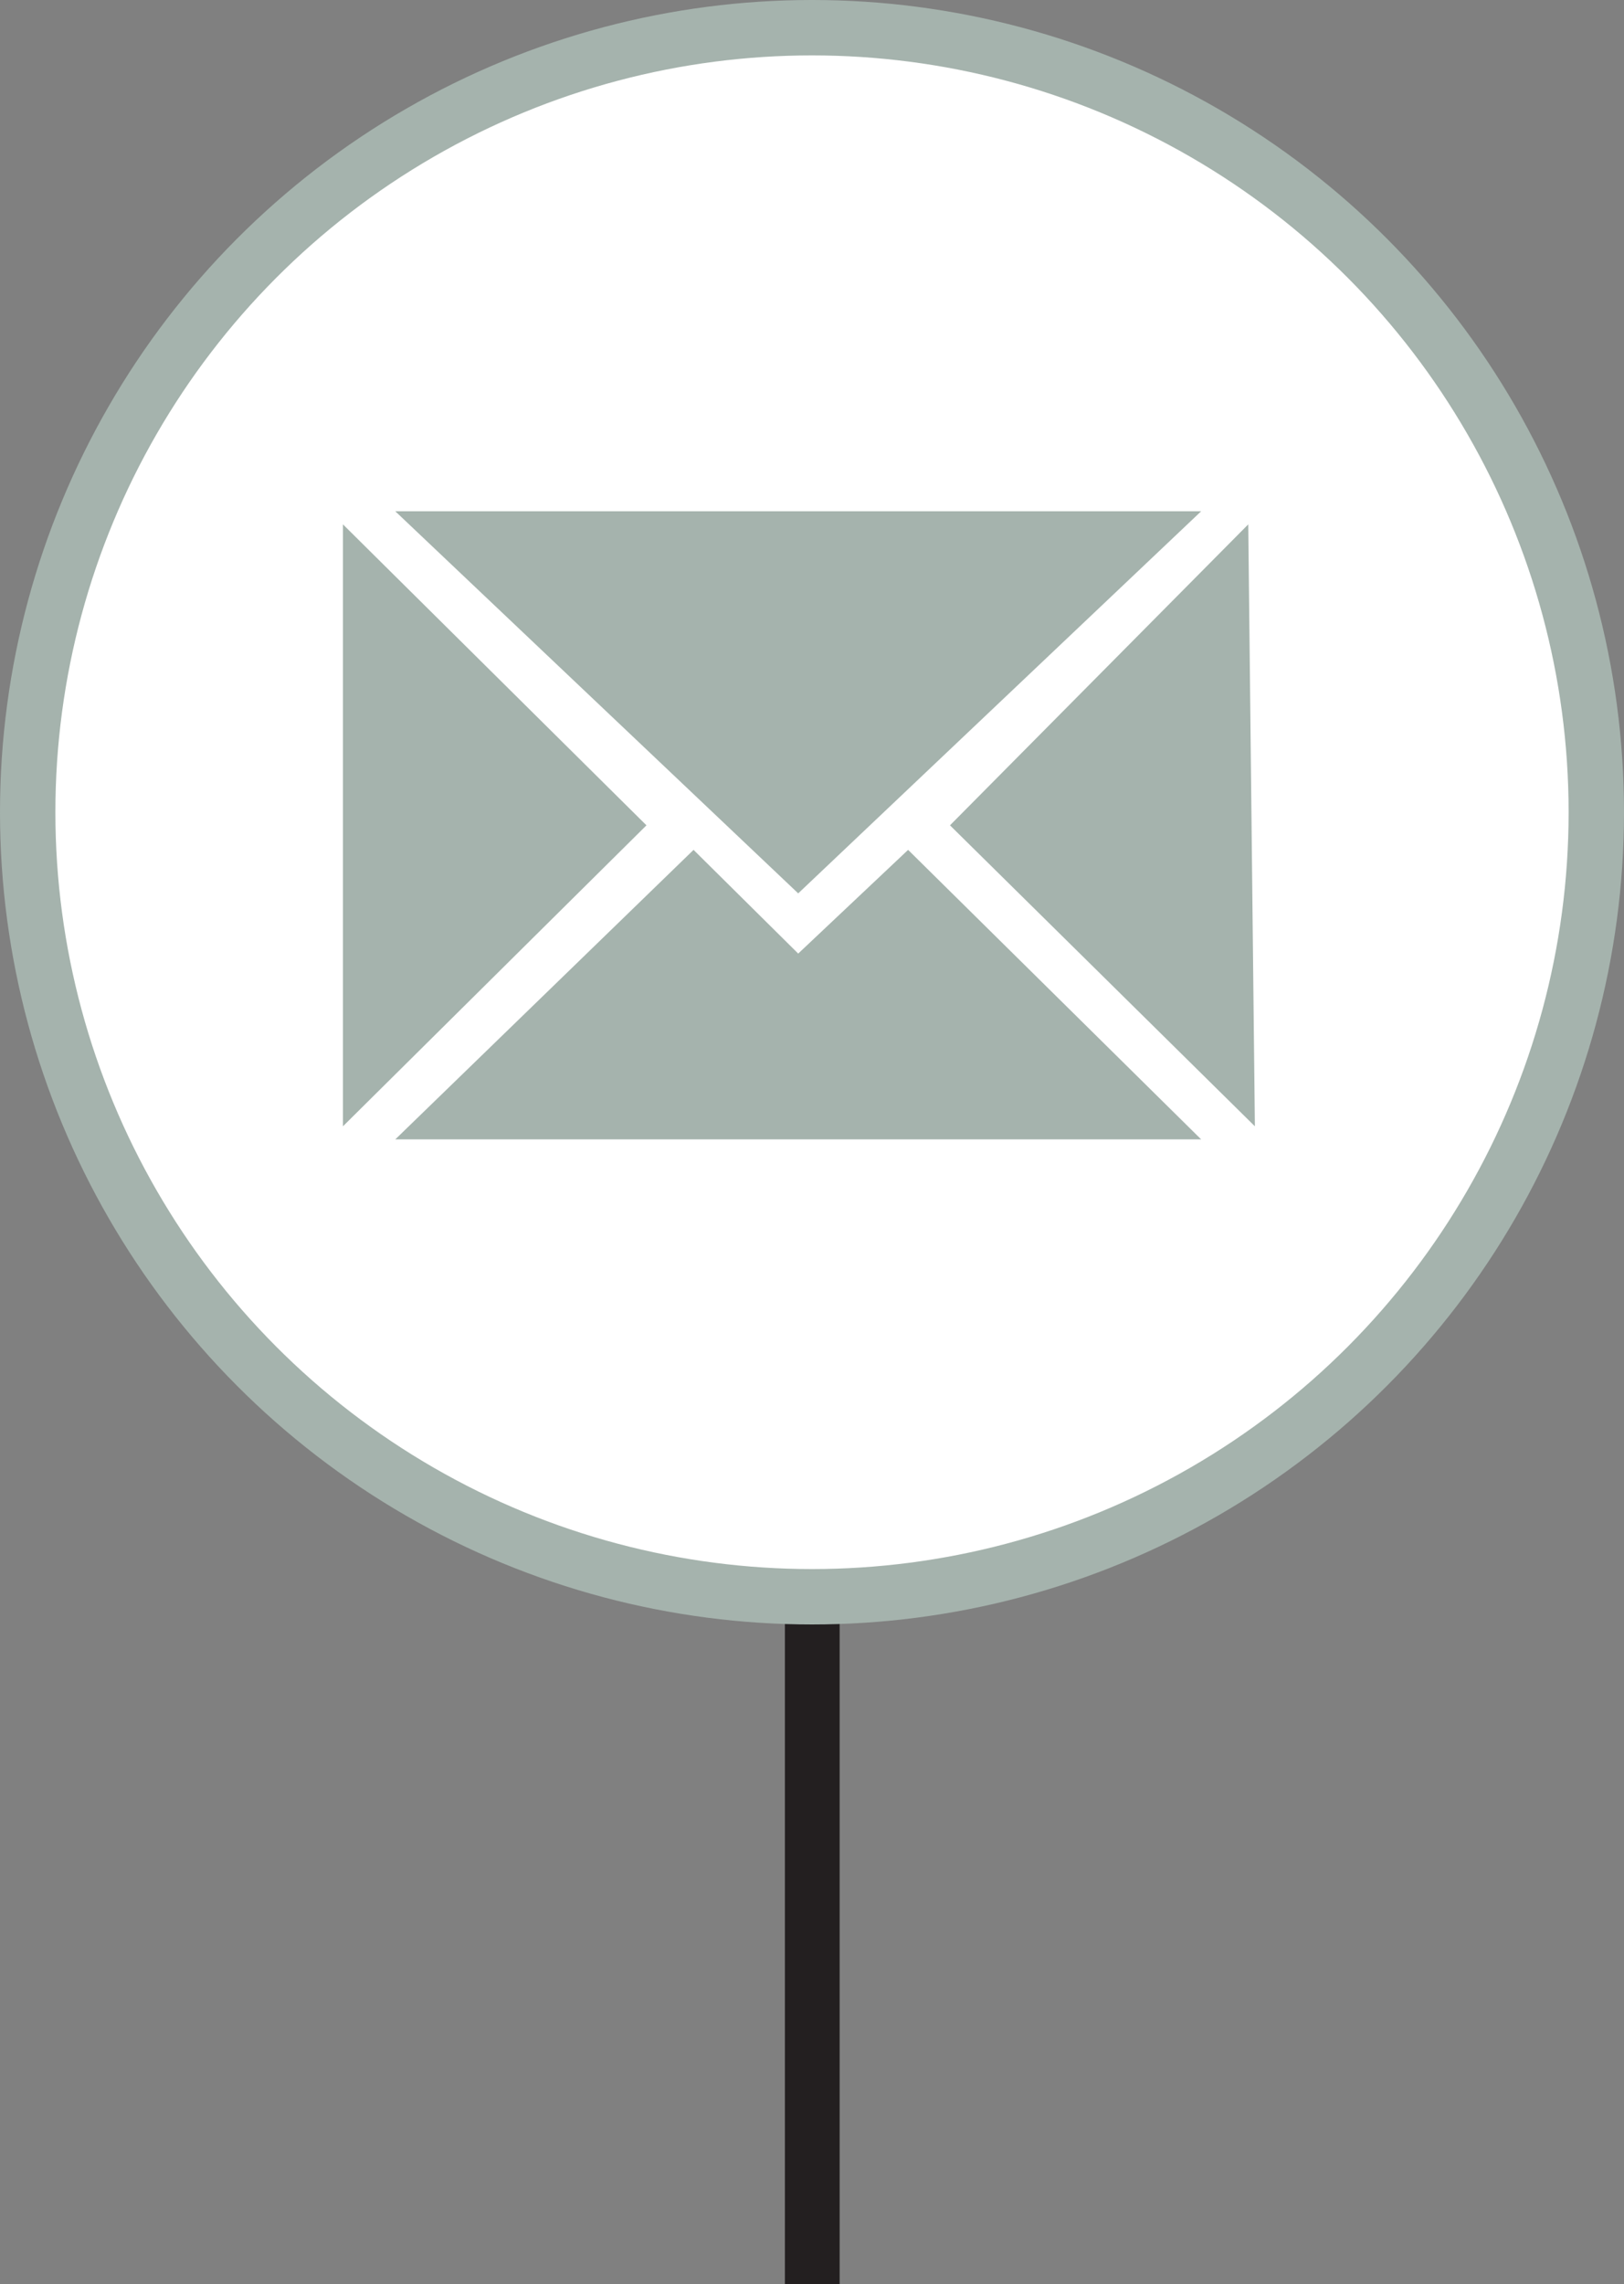 <?xml version="1.0" encoding="utf-8"?>
<!-- Generator: Adobe Illustrator 16.0.3, SVG Export Plug-In . SVG Version: 6.00 Build 0)  -->
<!DOCTYPE svg PUBLIC "-//W3C//DTD SVG 1.1//EN" "http://www.w3.org/Graphics/SVG/1.1/DTD/svg11.dtd">
<svg version="1.1" id="Layer_1" xmlns="http://www.w3.org/2000/svg" xmlns:xlink="http://www.w3.org/1999/xlink" x="0px" y="0px"
	 width="87.968px" height="123.689px" viewBox="0 0 87.968 123.689" enable-background="new 0 0 87.968 123.689"
	 xml:space="preserve">
<rect x="0" y="0" width="87.968" height="123.689" fill="#808080" stroke="none"/>
<g>
	<defs>
		<rect id="SVGID_1_" x="42.516" y="87.52" width="2.966" height="36.17"/>
	</defs>
	<clipPath id="SVGID_2_">
		<use xlink:href="#SVGID_1_"  overflow="visible"/>
	</clipPath>
	<line clip-path="url(#SVGID_2_)" fill="none" stroke="#231F20" stroke-width="3" x1="44" y1="87.521" x2="44" y2="123.689"/>
</g>
<path fill="#FFFFFF" d="M43.984,86.469c23.463,0,42.484-19.021,42.484-42.484C86.468,20.521,67.447,1.5,43.984,1.5
	S1.5,20.521,1.5,43.984C1.5,67.447,20.521,86.469,43.984,86.469"/>
<circle fill="#FFFFFF" stroke="#A5B3AD" stroke-width="3" cx="43.984" cy="43.984" r="42.484"/>
<polygon fill="#A5B3AD" points="65.064,27.686 21.41,27.686 43.237,48.378 "/>
<polygon fill="#A5B3AD" points="18.576,28.395 18.576,60.992 35.017,44.693 "/>
<polyline fill="#A5B3AD" points="37.568,46.022 43.237,51.638 49.19,46.022 65.064,61.7 21.411,61.7 "/>
<polygon fill="#A5B3AD" points="67.615,28.395 51.458,44.693 67.974,60.992 "/>
</svg>
